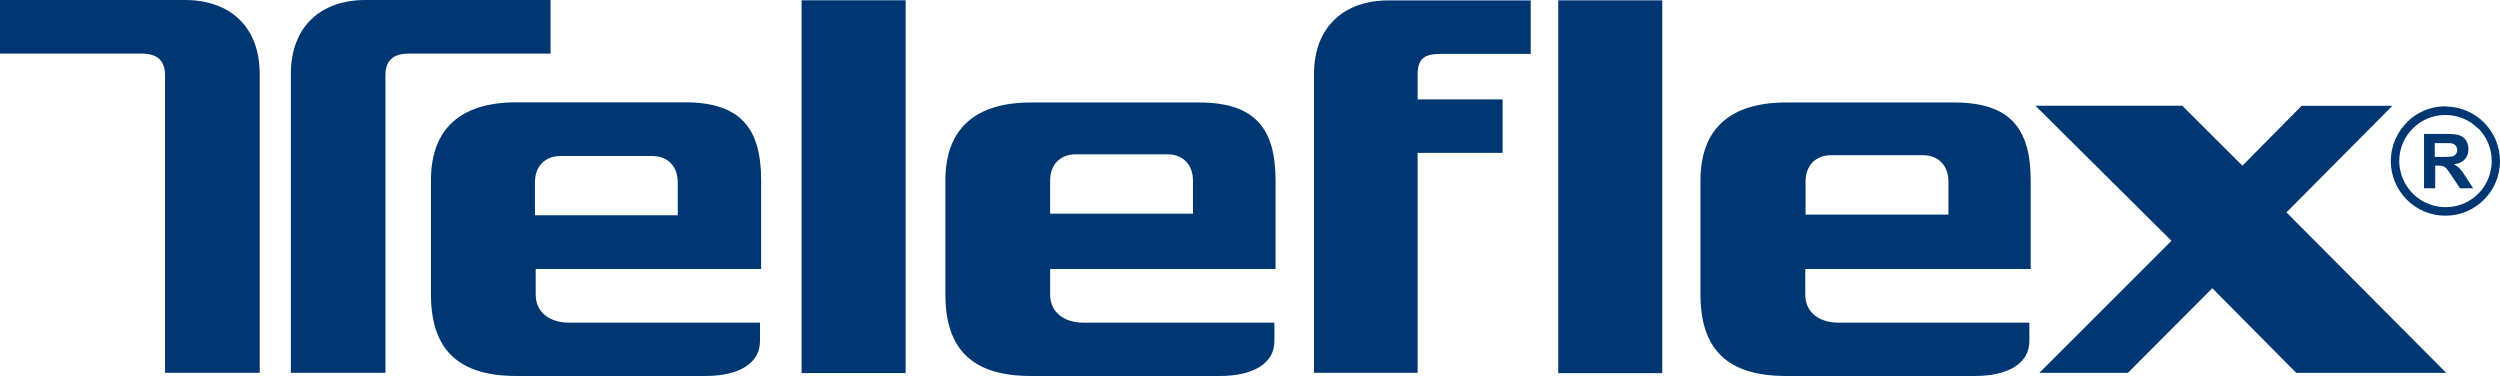 <svg xmlns="http://www.w3.org/2000/svg" width="102.2" height="15.369" viewBox="0 0 102.2 15.369"><path fill="#003772" d="M99.094 7.696v-2.22h.944c.236 0 .41.02.517.06.107.04.194.11.26.212.062.102.095.218.095.35 0 .166-.048.303-.146.412-.097.11-.243.177-.44.205.1.057.18.12.24.187.064.07.15.188.257.36l.28.434h-.536l-.323-.483c-.115-.173-.194-.282-.236-.327-.043-.044-.09-.075-.135-.092-.05-.017-.123-.024-.227-.024h-.093v.927h-.45zm.448-1.28h.33c.217 0 .352-.01.405-.03s.096-.048.126-.093c.03-.044.046-.1.046-.167 0-.075-.03-.134-.07-.182-.04-.045-.097-.074-.17-.086-.035-.005-.145-.007-.326-.007h-.35v.57zm-36.966-4.21V.016h-5.81c-1.786 0-3.05 1.046-3.05 3.02V15.24h4.237V6.25h3.474V4.063h-3.474V3.038c0-.62.262-.833.905-.833h3.718zm17.076 6.567V7.416c0-.643-.406-1.072-1.05-1.072h-3.74c-.645 0-1.05.43-1.05 1.072v1.357h5.84zm3.377 2.225H73.8v1.047c0 .74.59 1.145 1.35 1.145h7.81v.76c0 .89-.847 1.422-2.235 1.42h-7.71c-2.335 0-3.5-1.025-3.5-3.336V7.38c0-2.07 1.165-3.19 3.5-3.19h6.88c2.332 0 3.12 1.12 3.12 3.19V11l.006-.002zM63.7.013h4.253v15.24H63.7V.013zM48.768 8.735V7.378c0-.644-.405-1.07-1.048-1.07h-3.743c-.642 0-1.047.43-1.047 1.07v1.357h5.838zm3.377 2.263H42.93v1.047c0 .74.595 1.145 1.357 1.145h7.81v.76c.003.89-.845 1.422-2.234 1.42h-7.716c-2.333 0-3.5-1.025-3.5-3.336V7.38c0-2.07 1.167-3.19 3.5-3.19h6.88c2.333 0 3.118 1.12 3.118 3.19V11v-.002zM32.77.01h4.253v15.24H32.77V.01zm-5.063 8.797V7.45c0-.644-.405-1.073-1.05-1.073h-3.74c-.643 0-1.048.43-1.048 1.072V8.8h5.83v.007zm3.404 2.19H21.9v1.047c0 .74.595 1.146 1.356 1.146h7.812v.76c.002.89-.846 1.422-2.235 1.42h-7.716c-2.333 0-3.5-1.027-3.5-3.338v-4.66c0-2.07 1.167-3.19 3.5-3.19h6.88c2.333 0 3.118 1.12 3.118 3.19v3.62l-.004.005zm58.1-6.674l2.46 2.45 2.42-2.447h3.71l-4.33 4.356 6.53 6.56h-6.13l-3.432-3.46-3.45 3.46h-3.62l5.4-5.398-5.56-5.52"/><path fill="#003772" d="M22.507 2.19V0h-7.57c-1.785 0-3.047 1.05-3.047 3.024V15.24h3.867V3.08c0-.62.33-.89.974-.89h5.78zM0 2.19V0h7.567c1.786 0 3.05 1.05 3.05 3.024V15.24h-3.87V3.08c0-.62-.33-.89-.974-.89H0zm99.968 2.164c.615 0 1.173.25 1.577.654.404.404.655.963.655 1.578 0 .615-.25 1.172-.654 1.578-.405.404-.963.654-1.578.654-.616 0-1.174-.25-1.578-.654-.404-.405-.654-.963-.654-1.578 0-.615.25-1.174.653-1.577V5c.4-.404.96-.654 1.57-.654zm1.334.898c-.34-.342-.813-.552-1.334-.552s-.993.21-1.334.552c-.34.34-.553.813-.553 1.334 0 .52.22.993.56 1.333.34.34.815.55 1.336.55s.993-.21 1.334-.55c.34-.34.55-.82.55-1.34s-.21-.995-.552-1.336z"/></svg>